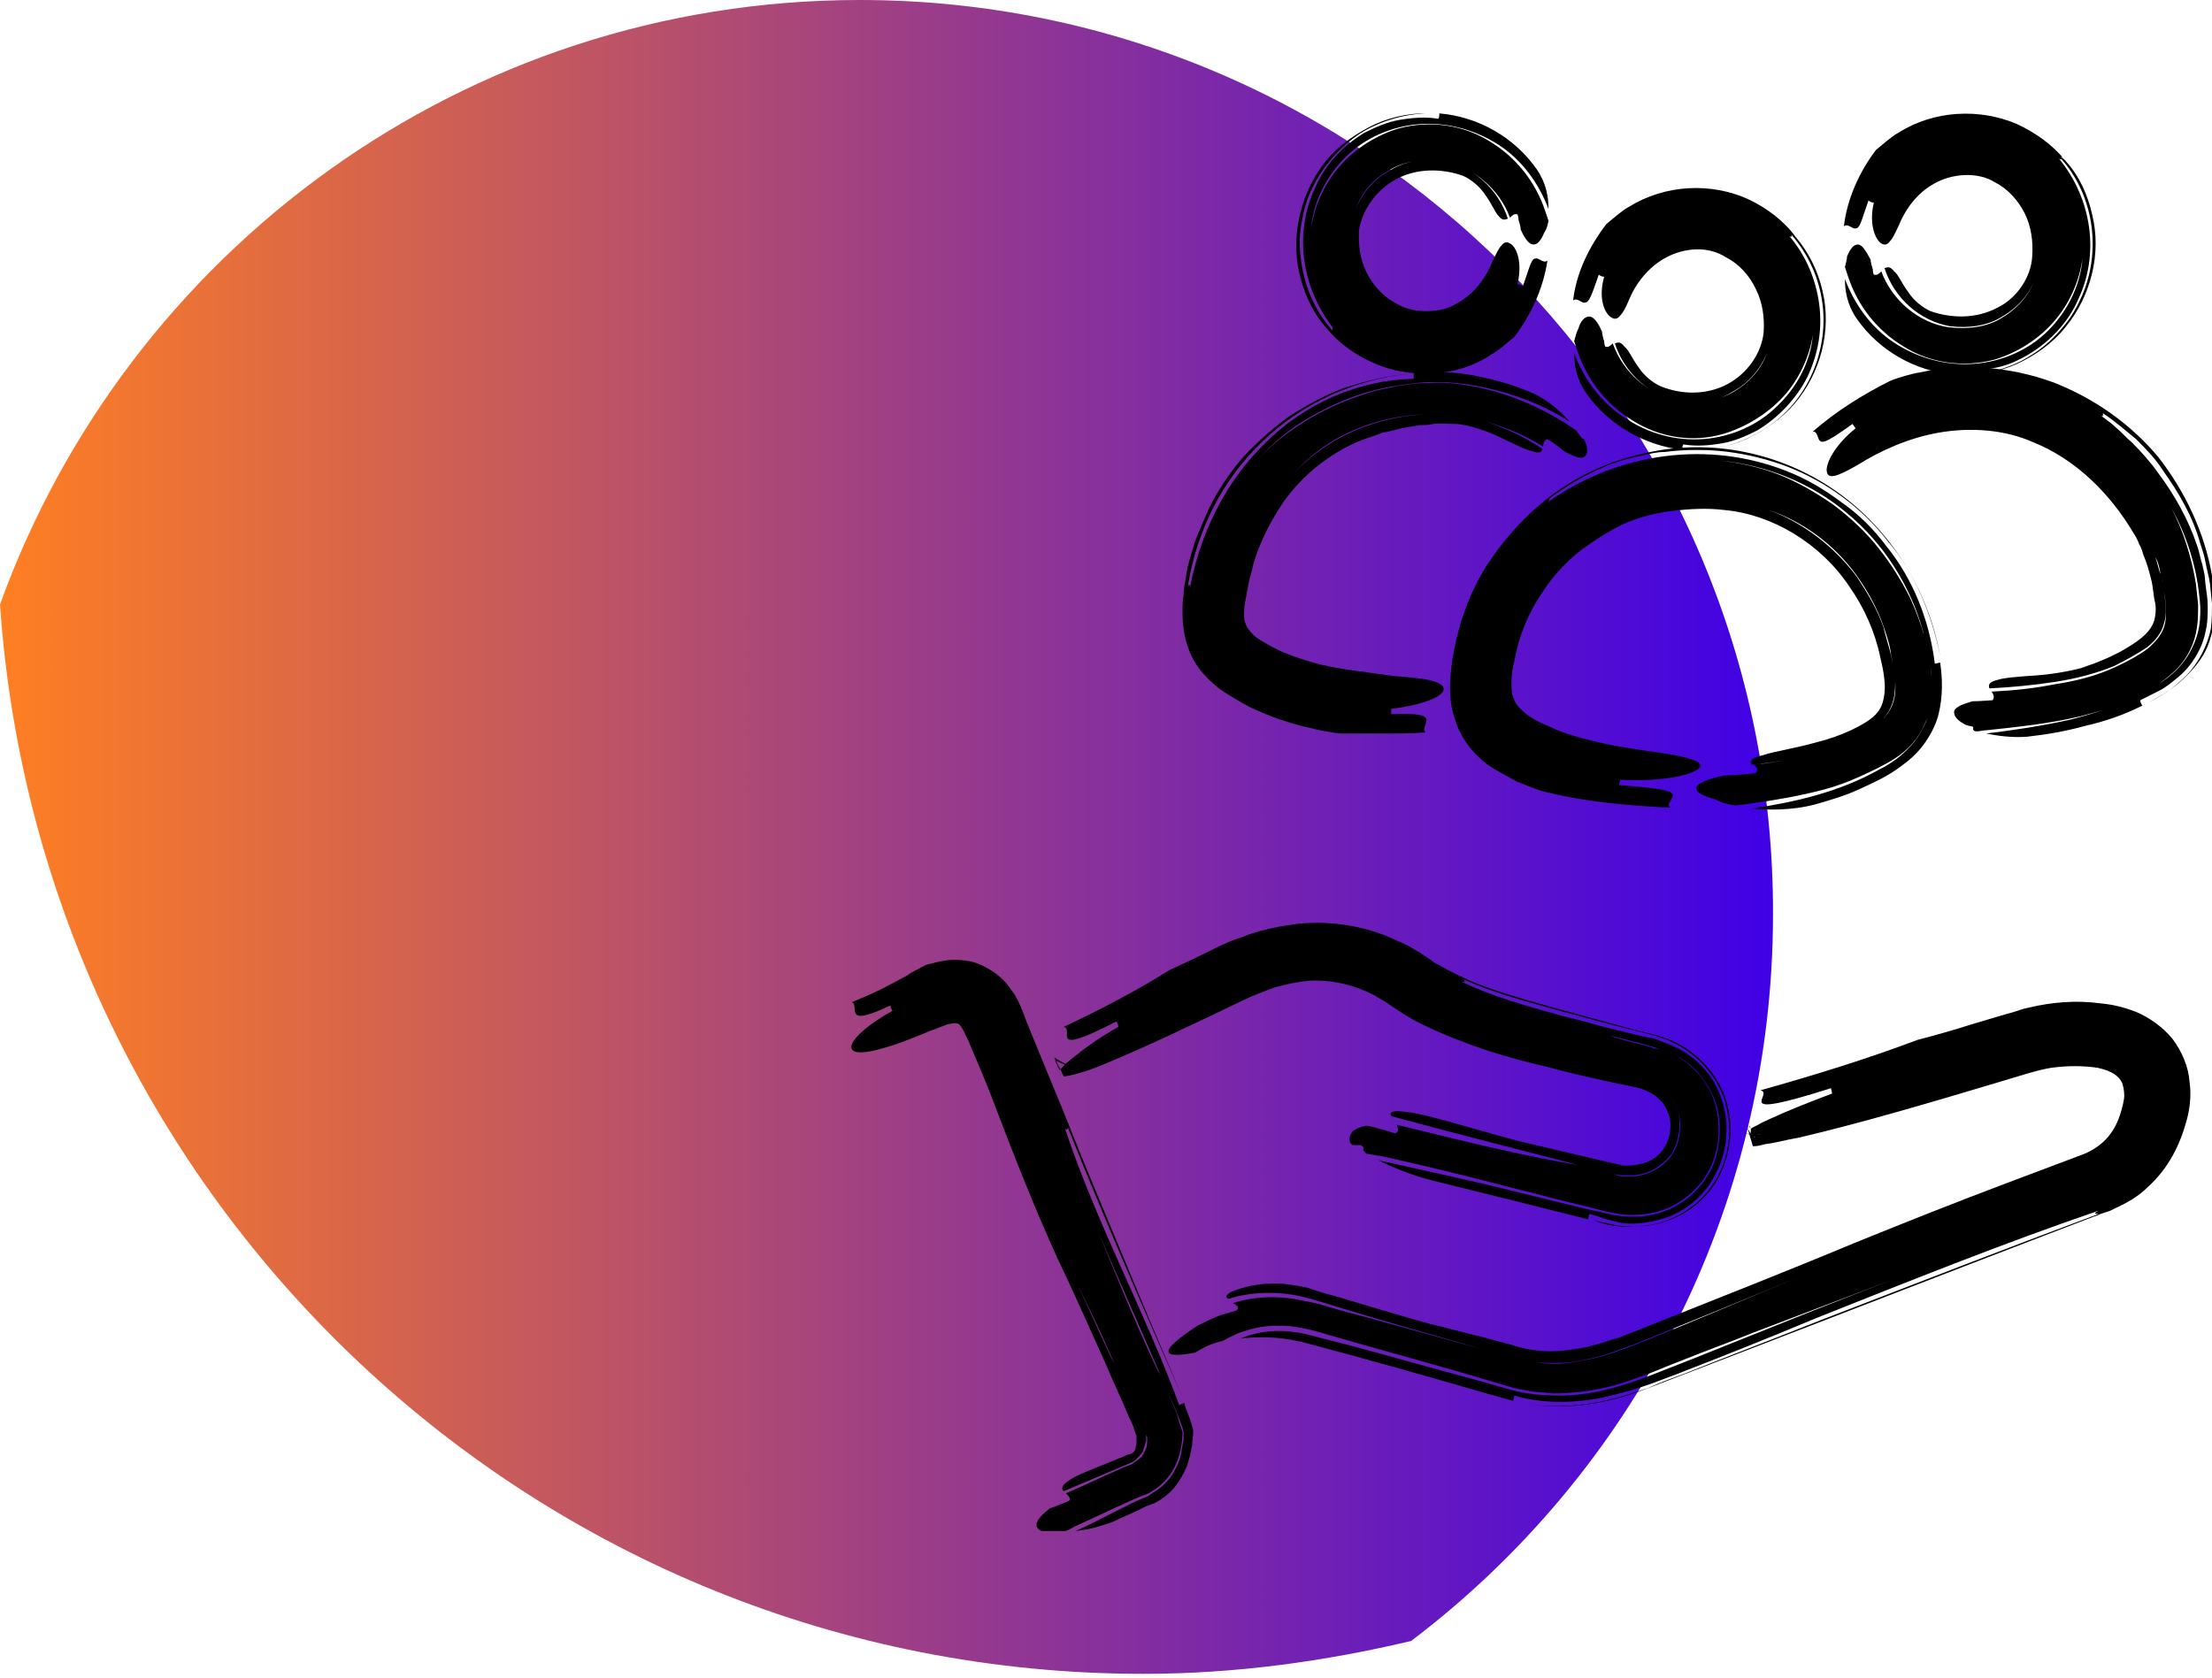 <?xml version="1.0" encoding="UTF-8"?> <svg xmlns="http://www.w3.org/2000/svg" width="195" height="148" viewBox="0 0 195 148" fill="none"><g clip-path="url(#clip0_638_700)"><path d="M75.8 0C40.8 0 11.2 22.3 0 53.3C3.6 105.9 47.3 147.6 100.8 147.6C108.9 147.6 116.8 146.5 124.4 144.7C143.8 130 156.3 106.8 156.3 80.6C156.4 36.1 120.3 0 75.8 0Z" fill="url(#paint0_linear_638_700)"></path></g><g clip-path="url(#clip1_638_700)"><path d="M120.472 101.736L121.038 101.831C121.227 101.831 121.415 101.926 121.698 101.926C125.566 102.779 129.434 103.726 133.396 104.769C135.378 105.243 137.359 105.811 139.434 106.285C139.906 106.38 140.472 106.569 140.944 106.664L141.698 106.854C141.981 106.948 142.359 106.948 142.642 107.043C143.962 107.233 145.378 107.138 146.698 106.664C148.491 106.001 150.189 104.484 150.944 102.589C151.321 101.641 151.51 100.694 151.51 99.651C151.51 98.609 151.321 97.566 150.944 96.619C150.095 94.628 148.396 93.207 146.604 92.543L145.849 92.449L145.283 92.259C144.906 92.164 144.529 92.07 144.151 91.975C143.396 91.785 142.642 91.596 141.887 91.311C142.736 91.501 143.679 91.785 144.529 91.975L145.849 92.354C146.415 92.543 146.887 92.733 147.453 92.923C148.491 93.396 149.434 94.155 150.095 95.102C150.849 96.05 151.321 97.187 151.51 98.324C151.698 99.462 151.604 100.694 151.321 101.831C151.038 102.968 150.378 104.105 149.529 104.958C147.83 106.759 145.378 107.517 143.019 107.233C142.736 107.233 142.453 107.138 142.17 107.138L141.793 107.043L141.415 106.948L140.095 106.664L137.359 106.001L131.981 104.674C128.396 103.821 124.906 103.063 121.51 102.305C122.83 102.968 124.434 103.631 126.321 104.105C130.944 105.243 135.472 106.38 140 107.517C140 107.422 140.095 107.138 140.095 107.043C140.472 107.138 140.849 107.233 141.321 107.422L141.604 107.517L141.981 107.612C142.264 107.707 142.547 107.707 142.736 107.801C143.774 107.991 144.906 107.896 146.038 107.612C148.208 107.138 150.189 105.622 151.227 103.537C151.51 103.063 151.698 102.494 151.887 101.926C151.981 101.357 152.17 100.883 152.17 100.315C152.264 99.272 152.17 98.135 151.793 96.998C151.132 94.818 149.434 93.112 147.547 92.259C147.076 92.07 146.604 91.88 146.132 91.691C145.661 91.501 145.378 91.501 144.906 91.406L142.547 90.838C140.944 90.459 139.434 89.985 137.83 89.606C134.717 88.753 131.604 87.9 128.868 86.573C129.246 86.668 129.057 86.478 129.057 86.383C129.057 86.289 129.057 86.289 129.812 86.573C129.151 86.289 129.057 86.289 129.057 86.383C131.793 87.615 134.812 88.374 137.83 89.227C139.34 89.606 140.944 90.079 142.453 90.459L144.717 91.027L145.849 91.311C146.321 91.501 146.793 91.596 147.359 91.88C149.246 92.733 151.038 94.439 151.887 96.619C152.264 97.661 152.453 98.798 152.453 99.936C152.359 101.073 152.17 102.115 151.698 103.158C150.755 105.337 148.868 106.948 146.698 107.707C145.661 108.086 144.434 108.18 143.396 108.18C142.83 108.18 142.264 108.086 141.698 107.991C141.415 107.896 141.227 107.896 141.038 107.801L140.472 107.612L141.415 107.801C141.793 107.896 142.264 107.991 142.642 108.086C143.491 108.18 144.434 108.18 145.283 108.086C147.076 107.801 148.774 107.043 150.095 105.716C150.755 105.053 151.321 104.295 151.698 103.442C152.076 102.589 152.359 101.736 152.453 100.883C152.736 99.177 152.453 97.282 151.604 95.671C150.755 94.06 149.34 92.733 147.83 91.975C147.453 91.785 147.076 91.596 146.698 91.501L146.132 91.311L145.755 91.217L143.868 90.743C141.415 90.079 139.057 89.416 136.604 88.753C134.246 88.089 131.887 87.426 129.812 86.573C128.774 86.099 127.736 85.625 126.793 85.057C126.51 84.962 126.321 84.772 126.038 84.583L125.189 84.014C124.529 83.635 123.962 83.256 123.208 82.972C120.472 81.645 117.359 81.171 114.434 81.456C112.925 81.645 111.51 81.929 110.095 82.403C109.434 82.688 108.679 82.877 108.113 83.161C107.453 83.446 106.887 83.73 106.321 84.014C105.566 84.393 103.962 85.151 103.113 85.531C100.095 87.426 96.981 89.037 93.774 90.553C94.811 90.743 92.17 93.302 98.397 90.079C98.491 90.174 98.585 90.364 98.585 90.553C97.076 91.406 95.849 92.259 94.906 93.017C94.434 93.396 94.057 93.681 93.774 93.965C93.68 94.155 93.491 94.249 93.397 94.344C93.491 94.534 92.642 92.733 93.019 93.491C93.019 93.491 93.113 93.586 93.208 93.586L93.397 93.681L93.868 93.87V94.06C93.963 94.249 94.057 94.344 94.151 94.344C94.246 94.344 94.34 94.344 94.434 94.249L94.528 94.155C94.434 94.06 95 94.344 93.491 93.586C93.208 93.396 93.113 93.396 93.019 93.302C92.925 93.207 92.925 93.207 92.925 93.207C92.17 91.691 93.963 95.292 93.774 94.913H93.868C94.528 94.818 95.661 94.534 97.264 93.87C100.944 92.354 105.095 90.364 109.434 88.279C110 87.995 110.472 87.805 110.944 87.615C111.415 87.426 111.887 87.237 112.453 87.047C113.491 86.763 114.434 86.573 115.472 86.478C117.453 86.383 119.434 86.857 121.227 87.805C121.51 87.995 121.887 88.184 122.17 88.374L123.302 89.132C124.151 89.7 125 90.174 125.849 90.553C127.642 91.406 129.434 92.07 131.132 92.638C132.925 93.207 134.623 93.681 136.321 94.06C138.019 94.534 139.717 94.913 141.415 95.292L143.208 95.671C143.774 95.766 144.529 95.955 144.812 96.05C145.566 96.334 146.132 96.713 146.604 97.282C146.981 97.851 147.264 98.514 147.264 99.272C147.264 99.651 147.17 100.125 147.076 100.409C146.981 100.788 146.793 101.073 146.604 101.357C146.227 101.926 145.566 102.399 144.812 102.589C144.434 102.684 144.057 102.779 143.679 102.779C143.491 102.779 143.302 102.779 143.019 102.779C142.83 102.684 142.642 102.684 142.264 102.589C139.812 102.02 137.453 101.452 135 100.883C131.604 100.125 125.661 98.135 123.868 98.04C122.642 97.851 122.453 98.135 122.642 98.419C128.208 99.936 133.868 101.357 139.34 102.779L141.887 103.442C142.359 103.537 142.642 103.631 143.019 103.631C143.396 103.631 143.679 103.631 144.057 103.631C145.378 103.537 146.604 102.779 147.359 101.736C148.019 100.694 148.208 99.177 147.925 98.04C147.547 96.903 146.698 95.955 145.472 95.481C146.604 95.955 147.547 96.808 147.925 98.04C148.302 99.177 148.113 100.694 147.453 101.736C146.793 102.779 145.566 103.537 144.151 103.726C143.774 103.726 143.491 103.726 143.113 103.726C142.925 103.726 142.736 103.726 142.547 103.631L142.264 103.537L141.981 103.442L139.434 102.779C134.151 101.926 128.585 100.504 123.113 99.177C123.208 99.462 123.396 99.746 123.019 99.936C123.019 99.936 122.547 99.841 122.076 99.651C121.51 99.556 120.944 99.272 120.378 99.272C119.906 99.367 119.529 99.556 119.246 99.746C119.057 100.03 118.962 100.22 118.962 100.409C118.962 100.788 119.151 100.978 119.34 100.978C119.529 100.978 119.717 100.978 119.906 100.978C120 100.978 120.095 101.073 120.095 101.073C120.095 101.073 120.095 101.073 120.189 101.167V101.262C120.189 101.357 120.189 101.357 120.189 101.357V101.452L120.283 101.547L120.378 101.641C120.378 101.641 120.378 101.736 120.472 101.736Z" fill="black"></path><path d="M107.831 118.226C108.302 117.942 108.774 117.752 109.151 117.563C110.189 117.183 111.321 116.899 112.453 116.899C113.019 116.899 113.585 116.899 114.151 116.994C114.717 117.089 115.283 117.183 115.944 117.373C118.585 118.131 121.227 118.889 123.963 119.647C126.698 120.406 129.34 121.164 132.17 122.017C132.831 122.206 133.68 122.491 134.434 122.585C135.283 122.775 136.038 122.775 136.887 122.87C138.491 122.87 140.189 122.68 141.793 122.301C142.925 122.017 143.963 121.638 145 121.259C146.038 120.879 147.076 120.406 148.114 120.027C150.189 119.174 152.359 118.415 154.434 117.563C158.68 115.951 162.925 114.34 166.887 112.824C162.17 114.625 157.453 116.52 152.736 118.415C150.378 119.363 148.019 120.311 145.566 121.259C143.114 122.206 140.378 123.059 137.548 123.059C136.132 123.059 134.717 122.964 133.302 122.585L129.623 121.543C127.17 120.879 124.717 120.216 122.359 119.553C120 118.889 117.453 118.226 115.189 117.657C113.114 117.183 111.132 117.278 109.34 118.036C110.944 117.847 112.642 117.847 114.717 118.321C116.227 118.7 117.831 119.174 119.34 119.553C120.944 120.027 122.453 120.406 124.057 120.879C127.17 121.732 130.283 122.68 133.397 123.533C133.397 123.438 133.491 123.154 133.491 123.059C136.038 123.817 138.774 123.723 141.227 123.249C142.453 122.964 143.585 122.68 144.717 122.301C145.283 122.111 145.849 121.922 146.321 121.732L147.831 121.164C151.981 119.553 156.038 117.942 160.095 116.236C168.208 113.014 176.415 109.697 185 106.759C184.434 107.043 184.812 107.043 185 107.043C185.095 107.043 185.095 107.138 184.057 107.517C185.095 107.138 185.189 107.043 185 107.043C176.604 110.171 168.585 113.298 160.472 116.425C156.415 118.036 152.453 119.553 148.397 121.164C147.359 121.543 146.321 121.922 145.283 122.396C144.151 122.775 143.019 123.154 141.793 123.438C139.434 124.007 136.698 124.196 134.057 123.723C136.132 124.102 138.208 124.102 140.095 123.817C142.076 123.533 143.868 122.964 145.566 122.301C148.774 121.069 151.981 119.837 155.189 118.605C161.604 116.141 167.925 113.677 174.34 111.213C177.548 109.981 180.755 108.749 183.963 107.517L185.189 107.043L185.755 106.854L186.038 106.759L186.415 106.569C187.453 106.096 188.491 105.527 189.34 104.674C191.132 103.063 192.17 100.978 192.736 98.893C193.019 97.945 193.208 96.619 193.019 95.387C192.925 94.06 192.359 92.733 191.51 91.596C190.661 90.553 189.434 89.701 188.302 89.227C187.076 88.753 186.132 88.563 185.095 88.469C183.019 88.184 180.849 88.374 178.868 88.848C178.302 88.942 177.925 89.132 177.547 89.227L176.227 89.606L173.68 90.364C172.547 90.743 170.189 91.406 169.057 91.691C164.529 93.397 159.906 94.818 155.189 96.145C156.51 96.429 152.17 98.893 161.415 95.955C161.415 96.05 161.51 96.334 161.51 96.429C159.246 97.282 157.359 98.04 155.944 98.704C155.566 98.893 155.283 98.988 155 99.177L154.623 99.367L154.434 99.462L154.34 99.556C154.246 99.367 154.434 99.936 154.246 99.177V99.272V99.367C154.246 99.462 154.34 99.462 154.34 99.556C154.434 99.651 154.34 99.556 154.34 99.651V99.746C154.34 99.841 154.34 99.841 154.34 99.936C154.34 99.936 154.34 99.936 154.34 100.03H154.246C154.057 99.936 153.868 99.936 153.774 99.936C153.585 99.936 155.095 100.03 154.529 100.03V100.125L154.623 100.22C154.717 100.22 154.717 100.22 154.812 100.22L154.906 100.125L155 100.03C156.132 100.125 153.397 99.936 153.68 99.936H153.774C154.057 99.936 154.717 100.22 154.717 100.315C154.717 100.315 154.529 100.22 154.34 99.936C154.246 99.841 154.151 99.651 154.057 99.462V99.367C153.585 97.851 154.623 101.452 154.529 101.073H154.623C154.906 101.073 155.283 100.978 155.661 100.883C156.51 100.788 157.453 100.504 158.585 100.315C163.868 99.083 170 97.282 176.321 95.387C177.925 94.913 179.623 94.344 180.849 94.155C182.264 93.965 183.585 93.965 184.906 94.155C186.227 94.439 186.793 94.913 187.076 95.481C187.17 95.766 187.264 96.145 187.264 96.619C187.264 96.998 187.076 97.756 186.887 98.325C186.321 100.03 185.283 101.073 183.774 101.736C181.51 102.589 179.246 103.442 176.981 104.295C172.453 106.001 167.925 107.801 163.491 109.602C157.359 112.161 150.849 114.719 144.434 117.278L143.208 117.752C142.831 117.942 142.453 118.036 142.076 118.131C141.321 118.415 140.566 118.605 139.812 118.795C138.302 119.079 136.887 119.268 135.472 119.079C134.717 118.984 134.151 118.889 133.302 118.605L130.849 117.942C129.246 117.563 127.547 117.089 125.944 116.71C123.585 116.046 120.378 115.099 117.547 114.246C116.793 114.056 116.132 113.867 115.378 113.582C114.623 113.393 113.868 113.298 113.114 113.203C111.698 113.108 110.566 113.298 109.812 113.487C108.774 113.772 108.397 113.961 108.208 114.151C108.019 114.34 108.114 114.435 108.302 114.53C110.378 113.867 112.736 113.867 114.812 114.34C115.944 114.625 116.793 114.909 117.736 115.193L120.566 116.046C124.34 117.183 128.208 118.226 131.981 119.363C132.547 119.553 133.208 119.742 133.68 119.837C134.246 120.027 134.717 120.027 135.283 120.121C136.321 120.216 137.453 120.216 138.491 120.121C139.623 119.932 140.661 119.742 141.793 119.363C142.831 118.984 143.963 118.605 145.095 118.131C149.529 116.331 153.963 114.53 158.491 112.635C154.151 114.435 149.717 116.331 145.283 118.131L143.585 118.795C143.019 118.984 142.547 119.174 141.981 119.363C140.849 119.742 139.812 119.932 138.68 120.121C137.547 120.311 136.51 120.311 135.378 120.121C134.812 120.027 134.246 119.932 133.774 119.837C133.208 119.742 132.642 119.553 132.076 119.363L120.755 116.236L117.925 115.478C116.981 115.193 116.132 114.909 115 114.719C112.925 114.246 110.755 114.246 108.68 114.909C109.057 115.099 109.34 115.288 108.963 115.572C108.963 115.572 108.397 115.762 107.642 115.951C106.887 116.236 106.132 116.615 105.566 116.899C101.51 119.553 102.925 119.742 105.378 119.268C106.415 118.605 107.076 118.415 107.831 118.226Z" fill="black"></path><path d="M153.019 71.031C153.49 70.936 153.962 70.936 154.434 70.841C156.509 70.557 158.679 70.178 160.849 69.609C161.887 69.325 162.924 68.946 163.962 68.472C165 67.998 166.038 67.525 167.075 66.861C168.113 66.198 169.151 65.155 169.717 63.734C170.377 62.407 170.377 60.986 170.283 59.754C170.094 57.289 169.434 55.015 168.396 52.741C167.641 51.224 166.698 49.708 165.566 48.286C164.434 46.865 163.113 45.633 161.604 44.496C160.094 43.453 158.49 42.506 156.792 41.842C155.094 41.179 153.302 40.8 151.604 40.61C155.66 40.989 159.717 42.6 162.83 45.254C166.038 47.907 168.396 51.603 169.528 55.678C170 57.669 170.566 59.659 170.189 62.218C170 63.45 169.34 64.776 168.49 65.724C167.641 66.672 166.698 67.335 165.755 67.809C162.075 69.894 158.113 70.747 154.34 71.315C155.849 71.41 157.83 71.505 160 70.936C161.321 70.557 162.641 70.178 163.868 69.609C165.094 69.041 166.415 68.472 167.641 67.525C168.302 67.051 168.962 66.482 169.528 65.724C170.094 64.966 170.566 64.113 170.849 63.165C171.321 61.365 171.226 59.754 171.038 58.427C170.943 58.427 170.66 58.522 170.566 58.522C170.094 54.731 168.679 51.13 166.321 48.192C165.189 46.675 163.868 45.349 162.358 44.306C160.849 43.169 159.245 42.221 157.547 41.558C150.66 38.81 142.641 39.852 136.415 44.306C136.792 43.927 136.509 44.022 136.321 44.022L136.415 44.117L136.509 44.022C138.019 42.885 139.623 41.937 141.415 41.179C142.264 40.8 143.207 40.515 144.056 40.326C145 40.136 145.849 39.852 146.792 39.852C150.472 39.378 154.151 39.852 157.641 41.179C161.038 42.506 164.151 44.78 166.415 47.718C167.641 49.139 168.585 50.751 169.34 52.456C170.094 54.162 170.66 55.963 171.038 57.858C170 52.077 166.698 46.675 161.792 43.264C159.34 41.558 156.604 40.421 153.773 39.852C150.943 39.283 147.924 39.283 145.094 39.947C142.264 40.515 139.434 41.747 137.075 43.453C134.717 45.159 132.641 47.434 131.038 49.898C129.434 52.456 128.49 55.299 128.019 58.237C127.924 58.995 127.83 59.754 127.83 60.701C127.83 61.554 127.924 62.502 128.302 63.544C128.585 64.492 129.151 65.44 129.811 66.198C130.472 66.956 131.226 67.525 131.887 67.904C132.358 68.188 133.113 68.567 133.773 68.946C134.528 69.23 135.189 69.515 135.755 69.704C139.717 70.747 143.585 71.031 147.264 71.221C146.792 70.936 147.547 70.462 147.453 70.083C147.358 69.704 146.415 69.515 142.736 69.23C142.736 69.136 142.83 68.851 142.83 68.757C146.509 68.946 148.962 68.377 149.717 67.809C150.377 67.24 149.245 66.766 145.755 66.293C143.773 66.008 141.792 65.724 139.717 65.155C138.679 64.871 137.641 64.587 136.698 64.113C135.755 63.734 134.811 63.26 134.245 62.691C133.679 62.218 133.49 61.838 133.302 61.175C133.207 60.512 133.207 59.374 133.49 58.332C133.868 56.152 134.717 54.067 135.943 52.267C136.792 50.94 137.83 49.803 139.056 48.76C140.283 47.813 141.604 46.96 142.924 46.296C144.34 45.633 145.849 45.254 147.358 45.064C148.868 44.875 150.472 44.78 151.981 44.97C156.226 45.349 160.472 47.907 163.019 51.698C164.34 53.593 165.283 55.678 165.755 57.953C166.038 59.09 166.226 60.227 166.132 61.08C166.038 61.933 165.849 62.502 165.283 63.07C164.434 63.923 162.17 64.966 160.189 65.44C158.207 66.008 156.226 66.293 155.472 66.577C154.245 66.861 154.245 67.145 154.434 67.43C157.358 67.145 160.189 66.577 162.736 65.44C164.056 64.871 165.283 64.208 166.038 63.355C166.792 62.502 167.075 61.554 167.075 60.227C167.075 59.469 166.887 58.616 166.698 57.763C166.509 56.91 166.226 56.152 166.038 55.299C165.472 53.688 164.623 52.267 163.679 50.845C161.698 48.192 158.962 46.107 155.943 44.97C158.962 46.012 161.698 48.002 163.679 50.751C164.623 52.077 165.472 53.593 166.038 55.205C166.321 56.057 166.604 56.816 166.698 57.669C166.887 58.522 166.981 59.374 167.075 60.133C167.17 61.459 166.887 62.407 166.132 63.26C165.377 64.113 164.151 64.776 162.83 65.345C160.283 66.482 157.453 67.145 154.623 67.43C154.811 67.619 155.094 67.904 154.717 68.188C154.717 68.188 152.924 68.377 151.981 68.377C148.396 69.136 149.34 69.989 151.132 70.462C151.887 70.841 152.358 70.936 153.019 71.031Z" fill="black"></path><path d="M93.962 135C94.245 134.905 94.528 134.716 94.717 134.621C95.943 134.052 97.17 133.484 98.396 132.915C99.057 132.631 99.623 132.347 100.283 132.062L100.755 131.873L101.038 131.778L101.415 131.588C101.887 131.304 102.264 131.02 102.642 130.641C103.396 129.883 103.868 128.84 104.057 127.892C104.151 127.513 104.245 126.85 104.245 126.281C104.151 125.997 104.057 125.713 103.962 125.428L103.774 124.765C103.491 124.007 103.208 123.438 102.925 122.68C102.642 122.017 102.359 121.353 101.981 120.69C100.189 116.899 98.396 112.445 96.793 108.56C98.774 113.203 100.849 117.847 102.83 122.491L103.585 124.196L103.962 125.144L104.245 125.902C104.245 125.997 104.34 126.187 104.34 126.281V126.66C104.34 126.945 104.34 127.134 104.245 127.419C104.245 127.608 104.151 127.798 104.151 128.082C104.057 128.461 103.962 128.935 103.679 129.409C103.302 130.262 102.547 131.115 101.698 131.588C101.509 131.683 101.321 131.873 101.132 131.968L100.66 132.157L99.811 132.536C99.245 132.82 98.679 133.105 98.113 133.389C96.981 133.958 95.943 134.526 94.811 135C95.849 134.905 96.981 134.621 98.208 134.147C98.962 133.768 99.717 133.484 100.472 133.105L101.038 132.82L101.321 132.726L101.792 132.536C102.359 132.252 103.019 131.778 103.491 131.209C103.962 130.641 104.34 129.977 104.623 129.314C104.717 129.03 104.811 128.651 104.906 128.366L105 127.892L105.094 127.419C105.094 127.04 105.189 126.66 105.189 126.281C105.189 125.902 105 125.523 104.906 125.144L104.623 124.386C104.528 124.196 104.434 123.912 104.434 123.723C104.34 123.723 104.057 123.817 103.962 123.912C100.849 115.478 96.698 107.991 93.868 99.462C94.057 99.746 94.057 99.557 94.151 99.462C94.151 99.367 94.245 99.367 94.434 99.936C94.245 99.462 94.151 99.367 94.151 99.462C97.453 107.707 100.755 115.288 104.34 123.438C101.604 117.089 99.057 110.929 96.415 104.579C95.094 101.452 93.868 98.23 92.547 95.103C91.887 93.491 91.227 91.88 90.566 90.269L90.094 89.037C89.906 88.563 89.623 87.9 89.245 87.426C88.868 86.858 88.396 86.289 87.736 85.815C87.076 85.341 86.321 84.962 85.566 84.773C85 84.678 84.245 84.583 83.491 84.678C82.736 84.773 82.17 84.962 81.698 85.057C81.51 85.152 81.321 85.246 81.132 85.341C80.943 85.436 80.849 85.531 80.755 85.531C80.472 85.72 80.189 85.815 80 86.005C79.434 86.289 78.962 86.573 78.396 86.858C77.359 87.426 76.227 87.9 75.094 88.374C75.849 88.658 74.151 90.743 78.491 88.658C78.491 88.753 78.585 89.037 78.679 89.132C74.434 91.501 73.491 93.776 78.113 92.354C79.434 91.975 80.755 91.406 82.17 90.838C82.547 90.743 82.83 90.554 83.208 90.459C83.396 90.364 83.679 90.269 83.868 90.269C84.245 90.174 84.434 90.269 84.434 90.269C84.528 90.269 84.717 90.459 84.906 90.838C85 90.933 85 91.027 85.094 91.217L85.377 91.786L85.849 92.923C86.51 94.439 87.17 96.05 87.736 97.567C89.434 102.021 91.226 106.57 93.208 110.929C94.623 113.867 96.038 117.089 97.453 120.216C98.113 121.827 98.868 123.344 99.528 124.955C99.717 125.334 99.906 125.713 100 126.092L100.189 126.66C100.189 126.66 100.189 126.66 100.189 126.755C100.189 126.85 100.189 126.945 100.189 127.229C100.189 127.419 100.094 127.608 100.094 127.798C100 127.987 99.906 128.177 99.434 128.272C98.774 128.556 98.019 128.84 97.359 129.124C95.943 129.693 94.717 130.167 94.245 130.546C93.491 131.02 93.585 131.304 93.774 131.494C95.566 130.736 97.359 129.977 99.151 129.219C99.34 129.124 99.623 129.03 99.811 128.935C100 128.84 100.094 128.745 100.189 128.651C100.377 128.461 100.566 128.272 100.755 127.987C100.849 127.703 100.943 127.324 101.038 127.04C101.038 126.945 101.038 126.755 101.038 126.66L100.943 126.281L100.66 125.523L100.283 124.67L99.528 123.059C99.057 122.017 98.585 120.88 98.019 119.837C96.981 117.657 96.038 115.478 95 113.298C96.038 115.383 97.076 117.563 98.019 119.742C98.491 120.88 98.962 121.922 99.528 123.059L100.283 124.765L100.66 125.618L100.943 126.376L101.132 126.755C101.132 126.85 101.132 127.04 101.132 127.134C101.132 127.513 101.038 127.798 100.849 128.082C100.755 128.366 100.566 128.556 100.283 128.745C100.189 128.84 100 128.935 99.906 129.03C99.811 129.124 99.528 129.219 99.245 129.314C97.453 130.072 95.755 130.925 93.962 131.683C94.151 131.873 94.434 132.062 94.245 132.347C94.245 132.347 93.113 132.82 92.547 133.01C90.566 134.526 91.415 135.095 92.736 135.19C93.208 135 93.585 135 93.962 135Z" fill="black"></path><path d="M174.245 64.492C174.529 64.492 174.812 64.397 175.095 64.397C177.736 64.113 180.566 63.829 183.396 63.165C184.812 62.786 186.321 62.407 187.736 61.744C188.491 61.459 189.151 61.08 189.812 60.606C190.472 60.227 191.227 59.659 191.887 58.995C192.83 58.048 193.491 56.721 193.679 55.299C193.774 54.636 193.774 53.973 193.774 53.309L193.585 51.509C193.208 49.139 192.453 46.77 191.415 44.78C192.736 47.149 193.585 49.803 193.868 52.456C194.057 53.783 194.057 55.489 193.302 57.005C192.642 58.522 191.321 59.754 190.095 60.417C187.736 61.933 185.095 62.786 182.547 63.45C180 64.018 177.453 64.397 175.095 64.681C176.038 64.871 177.264 65.061 178.679 64.966C180.378 64.776 182.076 64.492 183.774 64.018C185.472 63.639 187.17 63.07 188.868 62.218C188.774 62.123 188.679 61.933 188.679 61.744C189.245 61.459 189.812 61.175 190.378 60.891C190.944 60.606 191.51 60.133 192.076 59.659C193.208 58.711 194.151 57.195 194.434 55.678C194.623 54.92 194.623 54.162 194.623 53.499C194.623 52.835 194.529 52.267 194.434 51.603L194.34 50.656L194.151 49.803C193.962 49.234 193.868 48.571 193.679 48.097C192.925 45.822 191.698 43.643 190.283 41.748C189.623 40.8 188.774 39.852 187.925 38.999C187.453 38.62 187.076 38.146 186.604 37.767C186.132 37.293 185.661 37.009 185.189 36.63C185.472 36.819 185.378 36.535 185.378 36.44C186.415 37.104 187.359 37.957 188.302 38.715C189.151 39.568 190 40.421 190.661 41.463C192.076 43.453 193.302 45.538 193.962 47.907C194.151 48.476 194.34 49.045 194.434 49.613C194.529 50.182 194.717 50.751 194.812 51.414L195 53.215C195 53.878 195 54.636 194.906 55.394C194.623 56.91 193.774 58.522 192.736 59.564C192.17 60.133 191.604 60.606 191.038 60.986C190.472 61.365 190 61.649 189.434 61.933C190.283 61.459 191.132 60.986 192.076 60.227C192.925 59.469 193.868 58.522 194.434 57.384C195 56.247 195.189 54.92 195.283 53.783C195.283 53.499 195.283 53.215 195.283 52.93L195.189 52.172L195 50.751C194.34 46.96 192.642 43.358 190.283 40.326C187.83 37.388 184.623 35.114 180.944 33.692C177.264 32.365 173.208 31.986 169.245 32.839C168.585 32.934 167.264 33.313 166.604 33.597C164.151 34.829 161.887 36.251 159.812 38.051C160.283 38.051 160.189 38.715 160.472 38.904C160.755 39.094 161.321 38.81 163.302 37.388C163.396 37.483 163.491 37.672 163.585 37.767C161.698 39.283 160.944 40.895 161.038 41.558C161.132 42.316 161.981 42.032 163.774 40.989C165.755 39.757 168.208 38.62 170.944 38.146C173.679 37.672 176.698 37.862 179.245 38.999C183.019 40.516 186.038 43.548 188.113 47.054C188.302 47.339 188.491 47.718 188.585 48.002C188.774 48.286 188.868 48.666 188.962 48.95C189.245 49.613 189.434 50.277 189.623 51.035C189.812 51.698 189.812 52.456 190 53.215C190.095 53.783 190 54.352 189.906 54.731C189.623 55.584 188.962 56.247 187.547 57.1C186.321 57.858 184.906 58.427 183.491 58.901C182.453 59.185 180.849 59.469 179.434 59.564C178.019 59.659 176.698 59.754 176.132 59.943C175.283 60.133 175.283 60.417 175.378 60.701C177.359 60.606 179.245 60.417 181.132 60.133C183.019 59.848 184.812 59.374 186.415 58.711C187.359 58.237 188.396 57.669 189.245 57.1C190 56.531 190.566 55.773 190.755 55.015C191.038 54.162 190.944 53.309 190.755 52.172L190.661 51.414C190.566 51.13 190.566 50.94 190.472 50.656C190.283 50.182 190.189 49.613 190 49.139C190.283 49.613 190.378 50.087 190.472 50.656L190.661 51.414L190.755 52.172C190.849 52.646 190.944 53.309 190.944 53.688C190.944 54.162 190.944 54.636 190.849 55.015C190.661 55.868 190.095 56.531 189.34 57.195C188.585 57.763 187.547 58.332 186.51 58.806C184.906 59.564 183.113 60.038 181.227 60.322C179.34 60.701 177.547 60.891 175.566 60.986C175.755 61.27 175.849 61.459 175.661 61.744C175.661 61.744 174.434 61.839 173.868 61.839C173.302 62.028 172.925 62.123 172.642 62.312C172.359 62.502 172.264 62.597 172.264 62.786C172.264 63.165 172.547 63.544 173.302 63.923C173.396 63.923 173.491 64.018 173.679 64.018C173.774 64.018 173.962 64.113 173.962 64.113C173.868 64.397 174.057 64.492 174.245 64.492Z" fill="black"></path><path d="M138.962 37.957C138.679 37.767 138.396 37.578 138.113 37.388C135.566 35.777 132.83 34.64 129.905 34.071C129.151 33.977 128.396 33.787 127.641 33.787C126.887 33.692 126.132 33.787 125.377 33.787C124.622 33.787 123.868 33.977 123.019 34.071C122.264 34.261 121.509 34.356 120.66 34.64C118.49 35.303 116.321 36.251 114.245 37.673C112.264 38.999 110.472 40.705 109.245 42.6C110.755 40.421 112.736 38.431 115.094 37.009C117.453 35.588 120 34.545 122.736 34.071C123.396 33.977 124.056 33.882 124.717 33.787C125.377 33.692 126.038 33.692 126.698 33.692C128.113 33.692 129.528 33.882 130.849 34.166C133.49 34.735 136.038 35.682 138.396 37.199C137.641 36.346 136.604 35.398 135.283 34.735C133.585 33.977 131.887 33.503 130 33.124C129.056 32.934 128.207 32.839 127.264 32.839C126.321 32.839 125.472 32.839 124.622 32.934C124.622 33.029 124.622 33.313 124.622 33.408C119.622 33.503 114.905 35.682 111.509 39.094C108.019 42.506 105.849 46.96 104.905 51.793C104.905 51.414 104.811 51.604 104.717 51.698C104.622 51.793 104.622 51.698 104.717 51.13C104.622 51.793 104.622 51.793 104.717 51.698C105.472 46.865 107.736 42.316 111.226 38.999C114.717 35.588 119.339 33.503 124.245 32.934C122.358 33.124 120.472 33.597 118.585 34.166C116.792 34.83 115.094 35.777 113.49 36.82C111.981 37.957 110.472 39.284 109.245 40.705C108.019 42.221 106.981 43.833 106.226 45.633C106.038 46.107 105.849 46.486 105.66 46.96C105.472 47.434 105.283 47.813 105.189 48.287C104.905 49.234 104.622 50.087 104.528 51.035C104.434 51.509 104.339 51.983 104.339 52.456C104.245 52.93 104.245 53.499 104.245 54.068C104.245 55.205 104.434 56.532 105 57.764C105.566 58.995 106.509 59.943 107.453 60.701C108.396 61.365 109.245 61.839 110.094 62.312C111.887 63.165 113.773 63.829 115.566 64.208C116.226 64.397 117.453 64.587 118.113 64.682C119.622 64.682 120.755 64.682 121.887 64.682C123.207 64.682 124.528 64.682 125.66 64.587C125.377 64.303 125.755 63.829 125.755 63.45C125.66 63.071 125.094 62.881 122.641 62.976C122.641 62.881 122.641 62.597 122.641 62.502C127.453 61.933 129.245 60.133 124.434 59.754C123.773 59.659 123.113 59.659 122.547 59.564C121.887 59.469 121.132 59.375 120.472 59.28C119.056 59.09 117.547 58.901 116.132 58.522C114.717 58.143 113.302 57.669 112.075 57.005C111.415 56.626 110.849 56.342 110.472 55.963C110.094 55.584 109.905 55.3 109.811 55.015C109.622 54.636 109.622 53.783 109.811 52.836L110.094 51.319C110.189 50.845 110.377 50.372 110.472 49.803C111.038 47.813 111.981 46.012 113.113 44.306C114.717 42.032 117.075 40.042 119.811 38.905C120.472 38.62 121.226 38.431 121.887 38.146C122.641 38.052 123.302 37.767 124.056 37.673L125.189 37.483C125.566 37.483 125.943 37.483 126.321 37.388C127.075 37.294 127.736 37.388 128.49 37.388C129.528 37.483 130.943 37.957 132.17 38.526C133.396 39.094 134.434 39.663 135 39.758C135.755 40.042 135.943 39.852 135.943 39.568C134.434 38.526 132.736 37.767 131.038 37.199C130.189 36.914 129.245 36.725 128.396 36.63C127.547 36.441 126.604 36.535 125.755 36.535C121.321 36.725 117.075 38.526 114.151 41.653C116.887 38.526 121.226 36.63 125.755 36.535C126.698 36.535 127.547 36.441 128.396 36.63C129.245 36.725 130.189 36.914 131.038 37.199C132.736 37.673 134.528 38.431 136.038 39.378C136.038 39.094 136.132 38.81 136.415 38.715C136.415 38.715 136.698 38.905 136.981 39.094C137.264 39.284 137.641 39.568 137.83 39.758C138.868 40.326 139.434 40.516 139.717 40.231C140 40.042 140 39.378 139.622 38.715C139.434 38.715 139.245 38.336 138.962 37.957Z" fill="black"></path><path d="M138.774 30.091C138.868 30.375 138.963 30.66 139.057 30.944C139.906 33.503 141.604 35.682 143.963 37.104C146.227 38.526 149.151 39.094 151.982 38.241C153.868 37.672 155.755 36.535 157.17 35.019C158.585 33.503 159.529 31.418 159.812 29.522C159.623 31.892 158.397 34.166 156.699 35.777C155 37.483 152.642 38.526 150.189 38.715C147.736 38.904 145.283 38.241 143.208 36.82C141.133 35.493 139.623 33.408 138.774 31.134C138.774 32.176 138.963 33.408 139.812 34.64C141.793 37.483 145 39.284 148.302 39.663C148.302 39.568 148.302 39.284 148.397 39.189C149.529 39.378 150.661 39.284 151.793 39.094C152.925 38.904 153.963 38.431 154.906 37.957C156.793 36.82 158.397 35.114 159.34 33.218C160.283 31.228 160.661 29.049 160.378 26.869C160.095 24.689 159.246 22.604 157.736 20.804C158.019 20.993 157.925 20.804 157.925 20.709C159.434 22.415 160.378 24.594 160.661 26.774C160.944 28.954 160.566 31.228 159.623 33.218C158.68 35.209 157.17 36.914 155.189 38.052C153.302 39.189 150.944 39.852 148.68 39.663C150.472 39.757 152.265 39.473 153.963 38.715C155.566 37.957 157.076 36.914 158.208 35.588C160.472 32.934 161.51 29.143 160.661 25.637C160.283 23.931 159.434 22.225 158.302 20.898C157.265 19.477 155.755 18.34 154.151 17.582C150.849 16.065 146.793 16.255 143.585 18.245C143.019 18.529 142.076 19.382 141.604 19.761C140.095 21.751 138.963 24.026 138.68 26.49C139.057 26.206 139.434 26.774 139.717 26.679C140.095 26.679 140.283 26.111 140.944 24.215C141.038 24.31 141.227 24.405 141.416 24.405C140.85 26.395 141.51 27.722 142.076 28.006C142.359 28.196 142.642 28.101 142.831 27.817C143.114 27.532 143.302 27.153 143.585 26.49C144.151 25.068 145.283 23.552 146.887 22.699C148.491 21.846 150.566 21.657 152.17 22.699C153.302 23.268 154.246 24.31 154.812 25.542C155.378 26.679 155.566 28.006 155.472 29.333C155.283 31.134 154.057 32.934 152.265 33.882C150.472 34.83 148.302 34.83 146.416 34.071C145.755 33.787 144.906 33.124 144.434 32.365C143.868 31.607 143.585 30.849 143.208 30.565C142.831 30.091 142.642 30.186 142.359 30.281C143.208 32.934 145.472 34.924 148.114 35.398C149.717 35.682 151.416 35.398 152.736 34.545C154.151 33.787 155.189 32.555 155.755 31.134C155.283 32.555 154.151 33.787 152.831 34.545C151.416 35.398 149.717 35.588 148.114 35.303C145.472 34.924 143.114 32.934 142.17 30.281C141.982 30.47 141.793 30.66 141.51 30.565C141.51 30.565 141.416 30.375 141.416 30.091C141.321 29.807 141.227 29.428 141.227 29.238C140.849 28.385 140.472 27.911 140.095 27.911C139.717 27.911 139.34 28.29 139.151 28.954C138.963 29.333 138.868 29.712 138.774 30.091Z" fill="black"></path><path d="M136.509 19.477C136.415 19.193 136.321 18.908 136.226 18.624C135.377 16.065 133.679 13.886 131.321 12.464C129.057 11.043 126.132 10.569 123.302 11.327C121.415 11.895 119.528 13.033 118.113 14.644C116.698 16.255 115.849 18.245 115.566 20.235C115.755 17.866 116.887 15.591 118.585 13.886C120.283 12.18 122.642 11.137 125.094 10.948C127.547 10.758 130 11.421 132.076 12.748C134.151 14.075 135.66 16.16 136.509 18.434C136.509 17.392 136.321 16.16 135.472 14.928C133.491 12.085 130.283 10.284 126.887 10C126.887 10.095 126.887 10.379 126.792 10.474C125.66 10.284 124.528 10.379 123.396 10.569C122.264 10.758 121.226 11.232 120.283 11.706C118.396 12.843 116.792 14.549 115.943 16.539C114.057 20.519 114.717 25.353 117.547 28.954C117.453 28.764 117.453 28.954 117.453 29.143C115.943 27.438 115 25.258 114.717 23.078C114.528 21.941 114.528 20.898 114.717 19.761C114.906 18.624 115.189 17.581 115.66 16.634C116.604 14.644 118.113 12.938 120 11.706C121.887 10.569 124.245 9.905 126.509 10C124.717 9.905 122.925 10.19 121.226 10.948C119.623 11.706 118.113 12.748 116.981 14.075C114.717 16.823 113.774 20.614 114.528 24.026C114.906 25.732 115.66 27.438 116.792 28.764C117.925 30.186 119.34 31.228 121.038 31.986C122.736 32.745 124.528 33.029 126.321 32.934C128.113 32.839 130 32.271 131.509 31.228C132.076 30.944 133.019 30.091 133.491 29.712C135 27.722 136.038 25.447 136.415 22.983C136.038 23.268 135.66 22.699 135.377 22.794C135 22.794 134.906 23.362 134.245 25.258C134.151 25.163 133.962 25.068 133.774 25.068C134.245 23.078 133.679 21.751 133.113 21.467C132.83 21.277 132.547 21.372 132.359 21.657C132.076 21.941 131.887 22.415 131.604 22.983C131.038 24.405 130 25.921 128.396 26.774C127.642 27.248 126.698 27.438 125.755 27.438C124.811 27.438 123.868 27.248 123.113 26.774C121.981 26.206 121.038 25.163 120.472 24.026C119.906 22.889 119.717 21.562 119.811 20.235C120.094 18.529 121.321 16.729 123.113 15.781C124.906 14.833 127.076 14.833 128.962 15.497C129.623 15.781 130.472 16.444 130.943 17.202C131.509 17.961 131.792 18.719 132.076 19.003C132.453 19.477 132.642 19.382 132.925 19.287C132.076 16.634 129.811 14.644 127.17 14.17C125.566 13.98 123.868 14.17 122.547 15.023C121.132 15.781 120.094 17.013 119.528 18.434C120 17.013 121.038 15.781 122.453 15.023C123.774 14.17 125.566 13.98 127.17 14.265C129.811 14.644 132.17 16.634 133.113 19.193C133.302 19.003 133.491 18.814 133.774 18.908C133.774 18.908 133.868 19.098 133.868 19.382C133.962 19.666 134.057 20.046 134.057 20.235C134.434 21.088 134.811 21.562 135.189 21.562C135.566 21.562 135.849 21.183 136.132 20.519C136.321 20.235 136.415 19.951 136.509 19.477Z" fill="black"></path><path d="M162.641 23.552C162.736 23.836 162.83 24.121 162.924 24.405C163.773 26.964 165.471 29.143 167.83 30.565C170.094 31.986 173.019 32.46 175.849 31.702C177.736 31.134 179.622 29.996 181.037 28.385C182.453 26.774 183.302 24.784 183.585 22.794C183.396 25.163 182.264 27.438 180.566 29.143C178.868 30.849 176.509 31.892 174.056 32.081C171.603 32.271 169.151 31.607 167.075 30.281C165 28.954 163.49 26.869 162.641 24.595C162.641 25.637 162.83 26.869 163.679 28.101C165.66 30.944 168.868 32.745 172.264 33.029C172.264 32.934 172.264 32.65 172.358 32.555C173.49 32.745 174.622 32.65 175.754 32.46C176.886 32.271 177.924 31.797 178.868 31.228C180.754 30.091 182.358 28.385 183.207 26.395C185.094 22.415 184.434 17.582 181.509 13.98C181.792 14.17 181.698 13.98 181.698 13.886C181.698 13.791 181.792 13.791 182.17 14.265C181.698 13.791 181.603 13.791 181.603 13.886C184.717 17.297 185.283 22.415 183.396 26.395C182.924 27.438 182.358 28.29 181.603 29.143C180.849 29.996 180 30.754 179.056 31.323C177.17 32.555 174.811 33.124 172.547 33.029C174.339 33.124 176.132 32.839 177.83 32.081C179.434 31.323 180.943 30.281 182.075 28.859C184.339 26.111 185.283 22.32 184.434 18.908C184.056 17.203 183.302 15.497 182.075 14.17C180.943 12.748 179.434 11.706 177.83 10.948C174.528 9.526 170.471 9.716 167.358 11.706C166.792 11.99 165.849 12.843 165.377 13.222C163.868 15.212 162.83 17.582 162.547 19.951C162.924 19.666 163.302 20.235 163.585 20.14C163.962 20.14 164.056 19.572 164.717 17.676C164.811 17.771 165 17.866 165.188 17.866C164.717 19.856 165.377 21.183 165.849 21.467C166.132 21.657 166.415 21.562 166.603 21.277C166.886 20.993 167.075 20.519 167.358 19.951C167.924 18.529 168.962 17.013 170.566 16.16C172.075 15.307 174.339 15.118 175.849 16.065C176.981 16.634 177.924 17.676 178.49 18.814C179.056 19.951 179.245 21.277 179.151 22.604C179.056 24.405 177.83 26.3 176.037 27.153C174.245 28.101 172.075 28.101 170.188 27.438C169.528 27.153 168.679 26.49 168.207 25.732C167.641 24.974 167.358 24.215 166.981 23.931C166.603 23.457 166.415 23.552 166.132 23.647C166.981 26.3 169.245 28.29 171.886 28.764C173.49 28.954 175.188 28.764 176.509 27.911C177.83 27.153 178.962 25.921 179.434 24.5C178.962 25.921 177.924 27.153 176.509 28.006C175.188 28.859 173.49 29.049 171.792 28.859C169.151 28.48 166.792 26.49 165.849 23.931C165.66 24.121 165.471 24.31 165.188 24.215C165.188 24.215 165.094 24.026 165.094 23.741C165 23.457 164.905 23.078 164.905 22.889C164.434 22.036 164.151 21.562 163.773 21.562C163.396 21.562 163.113 21.941 162.83 22.604C162.83 22.794 162.736 23.173 162.641 23.552Z" fill="black"></path></g><defs><linearGradient id="paint0_linear_638_700" x1="0" y1="73.798" x2="156.36" y2="73.798" gradientUnits="userSpaceOnUse"><stop stop-color="#FF7F22"></stop><stop offset="1" stop-color="#3F00E6"></stop></linearGradient><clipPath id="clip0_638_700"><rect width="188.1" height="147.6" fill="white"></rect></clipPath><clipPath id="clip1_638_700"><rect width="120" height="125" fill="white" transform="translate(75 10)"></rect></clipPath></defs></svg> 
